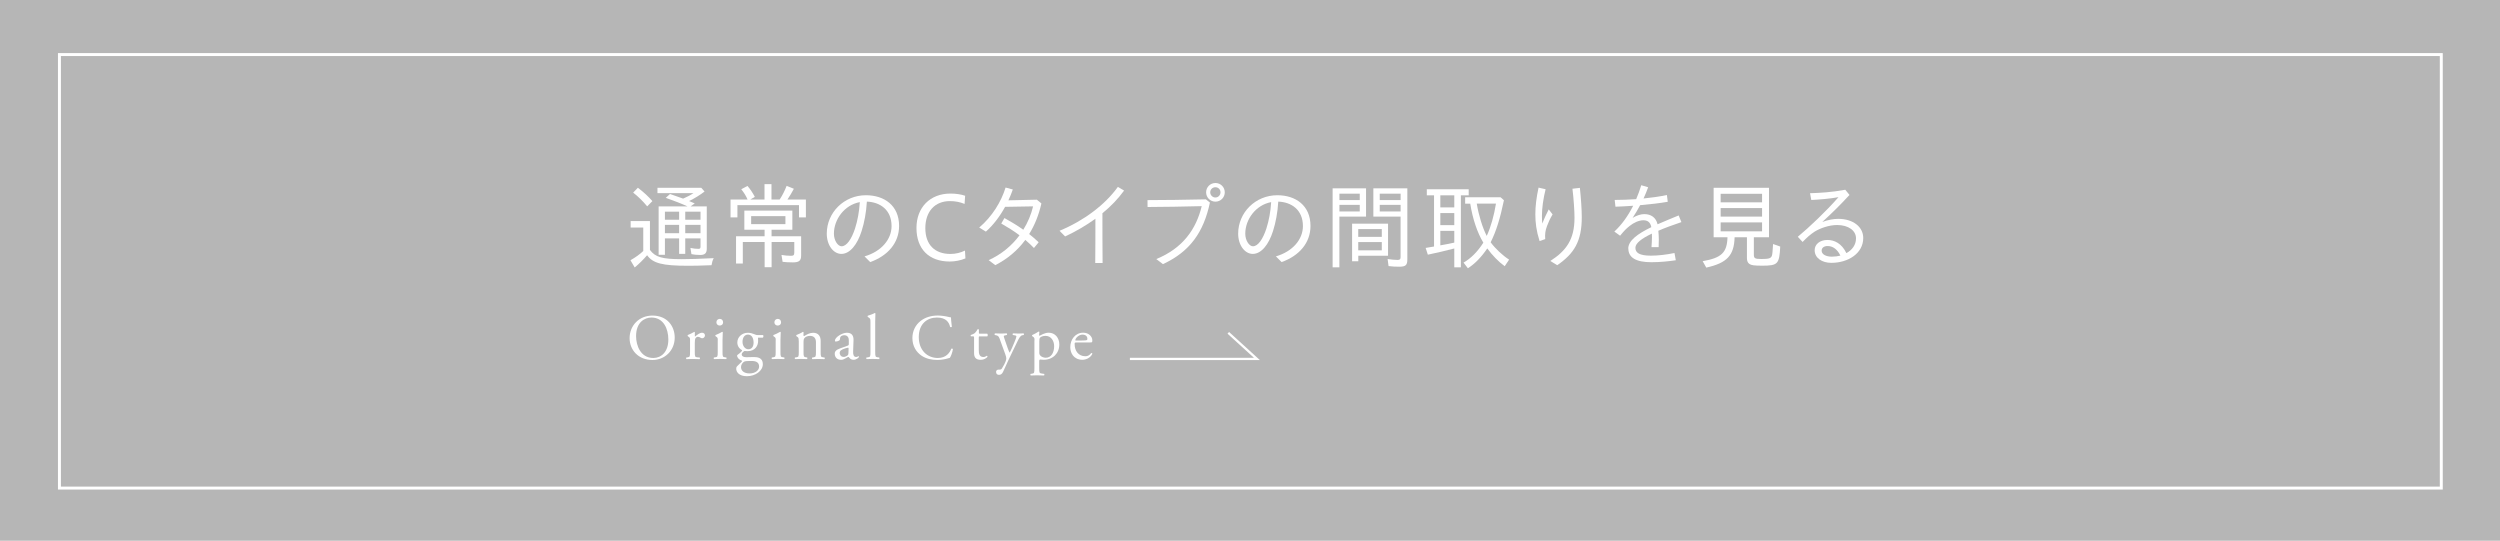 <?xml version="1.0" encoding="UTF-8"?>
<svg id="_レイヤー_4" data-name="レイヤー 4" xmlns="http://www.w3.org/2000/svg" viewBox="0 0 584.17 126.36">
  <defs>
    <style>
      .cls-1 {
        fill: rgba(110, 110, 110, .5);
      }

      .cls-1, .cls-2 {
        stroke-width: 0px;
      }

      .cls-3 {
        stroke-width: .69px;
      }

      .cls-3, .cls-4 {
        fill: none;
        stroke: #fff;
        stroke-miterlimit: 10;
      }

      .cls-4 {
        stroke-width: .54px;
      }

      .cls-2 {
        fill: #fff;
      }
    </style>
  </defs>
  <rect class="cls-1" width="584.17" height="126.36"/>
  <rect class="cls-3" x="13.89" y="12.75" width="556.56" height="101.3"/>
  <g>
    <path class="cls-2" d="M147.32,60.81c1.17-.66,2.29-1.47,2.99-2.16v-5.48h-2.95v-1.52h4.51v6.75c1.25,1.69,2.86,2.16,7.44,2.16,2.02,0,3.96-.07,7.46-.24-.29.59-.4.99-.51,1.65-2.82.11-3.94.13-5.46.13-6.03,0-8.23-.57-9.59-2.46-.81.95-1.94,2.07-2.9,2.86l-.99-1.69ZM147.95,45.01l1.1-1.14c1.43,1.08,2.51,2.11,3.39,3.12l-1.21,1.23c-.95-1.17-2.2-2.38-3.28-3.21ZM161.57,59.38l-.24-1.45c.64.15,1.32.22,1.85.22.4,0,.51-.11.51-.55v-1.89h-3.57v3.61h-1.43v-3.61h-3.32v3.83h-1.47v-11.31h6.75c-1.43-.66-3.06-1.28-5.08-2l.99-.9c.73.24,1.61.55,3.06,1.08.75-.31,1.74-.81,2.42-1.28h-8.41v-1.25h10.23l.77.88c-1.06.81-2.35,1.61-3.61,2.22l1.32.55-.97.7h3.78v9.9c0,1.03-.46,1.45-1.54,1.45-.77,0-1.58-.09-2.05-.2ZM158.69,51.35v-1.89h-3.32v1.89h3.32ZM158.69,54.49v-1.94h-3.32v1.94h3.32ZM163.69,51.35v-1.89h-3.57v1.89h3.57ZM163.69,54.49v-1.94h-3.57v1.94h3.57Z"/>
    <path class="cls-2" d="M170.72,46.62h3.96c-.37-.88-.86-1.63-1.47-2.4l1.45-.77c.68.79,1.17,1.52,1.72,2.55l-1.06.62h3.32v-3.59h1.63v3.59h1.91c.68-1.03,1.19-2.07,1.63-3.19l1.69.68c-.42.81-.95,1.69-1.5,2.51h4.31v4.18h-1.61v-2.86h-14.39v2.86h-1.61v-4.18ZM178.65,56.54h-5.08v5.04h-1.58v-6.38h6.67v-1.52h-4.73v-4.47h11.22v4.47h-4.86v1.52h6.91v4.53c0,1.19-.51,1.58-1.91,1.58-.84,0-1.78-.04-2.42-.13l-.26-1.61c.7.13,1.54.2,2.22.2.62,0,.77-.18.77-.79v-2.44h-5.3v5.9h-1.63v-5.9ZM183.53,52.38v-1.87h-8.01v1.87h8.01Z"/>
    <path class="cls-2" d="M202.01,59.91c3.94-1.14,6.32-3.98,6.32-7.08,0-3.83-2.71-5.61-5.77-5.72-.15,2.53-.59,4.88-1.23,6.89-.99,3.12-2.71,5.33-4.73,5.33-1.83,0-3.41-2-3.41-4.73,0-4.95,4.05-8.98,9.15-8.98,4.29,0,7.75,2.4,7.75,7.17,0,4-2.68,7-6.75,8.45l-1.32-1.32ZM196.64,57.55c1.19,0,2.33-1.65,3.15-4.14.62-1.96.97-3.87,1.12-6.18-3.65.68-6.05,4.09-6.05,7.37,0,1.67.97,2.95,1.78,2.95Z"/>
    <path class="cls-2" d="M214.15,53.26c0-4.8,3.19-8.03,7.94-8.03,1.28,0,2.46.18,3.43.51l-.13,1.91c-1.06-.44-2.16-.66-3.43-.66-3.52,0-5.74,2.44-5.74,6.32s2.22,6.03,5.85,6.03c1.25,0,2.4-.29,3.41-.79l.11,1.83c-1.14.48-2.46.73-3.67.73-4.86,0-7.77-2.93-7.77-7.83Z"/>
    <path class="cls-2" d="M231.01,60.79c2.9-1.3,5.37-3.32,7.22-5.81-1.34-1.01-2.73-1.87-4.27-2.75l.75-1.28c1.61.9,3.01,1.74,4.4,2.73,1.06-1.69,1.83-3.54,2.29-5.46-2.35.04-4.8.09-6.54.11-1.23,2.24-2.75,4.25-4.49,5.79l-1.56-.95c3.04-2.57,5.17-6.09,6.16-9.35l1.69.46c-.31.86-.64,1.72-1.03,2.53,1.8-.02,4-.07,6.65-.15l1.06.88c-.62,2.73-1.58,5.1-2.86,7.15.73.57,1.47,1.21,2.22,1.92l-1.1,1.34c-.68-.7-1.36-1.32-2.02-1.89-1.87,2.53-4.25,4.49-7.02,5.9l-1.54-1.17Z"/>
    <path class="cls-2" d="M247.59,53.92c5.65-2.33,10.63-6.07,13.62-10.25l1.45.86c-1.36,1.89-3.1,3.7-5.06,5.3,0,3.87,0,7.75.04,11.62h-1.72c.04-3.43.04-6.89.04-10.34-2.18,1.58-4.6,2.99-7.08,4.14l-1.3-1.32Z"/>
    <path class="cls-2" d="M270.17,60.54c6.23-2.53,9.35-7.02,10.63-12.37-4.05.11-9.04.18-12.65.2l-.02-1.61c3.94,0,8.54-.07,13.64-.18l.95.75c-1.47,6.93-4.66,11.46-10.98,14.39l-1.56-1.19ZM281.83,44.94c0-1.21.97-2.18,2.18-2.18s2.18.97,2.18,2.18-.97,2.18-2.18,2.18-2.18-.97-2.18-2.18ZM285.19,44.94c0-.66-.51-1.19-1.19-1.19s-1.21.53-1.21,1.19.55,1.21,1.21,1.21,1.19-.55,1.19-1.21Z"/>
    <path class="cls-2" d="M298.13,59.91c3.94-1.14,6.32-3.98,6.32-7.08,0-3.83-2.71-5.61-5.76-5.72-.15,2.53-.59,4.88-1.23,6.89-.99,3.12-2.71,5.33-4.73,5.33-1.83,0-3.41-2-3.41-4.73,0-4.95,4.05-8.98,9.15-8.98,4.29,0,7.75,2.4,7.75,7.17,0,4-2.68,7-6.75,8.45l-1.32-1.32ZM292.76,57.55c1.19,0,2.33-1.65,3.15-4.14.62-1.96.97-3.87,1.12-6.18-3.65.68-6.05,4.09-6.05,7.37,0,1.67.97,2.95,1.78,2.95Z"/>
    <path class="cls-2" d="M311.39,44h7.81v6.62h-6.23v11.84h-1.58v-18.46ZM317.73,46.75v-1.5h-4.75v1.5h4.75ZM317.73,49.41v-1.54h-4.75v1.54h4.75ZM315.93,52.27h8.41v7.48h-6.95v1.3h-1.45v-8.78ZM322.88,55.35v-1.83h-5.5v1.83h5.5ZM322.88,58.5v-1.94h-5.5v1.94h5.5ZM324.46,62.17l-.22-1.65c.75.13,1.74.22,2.33.22.53,0,.7-.18.7-.66v-9.46h-6.36v-6.62h7.94v16.63c0,1.32-.4,1.69-1.87,1.69-.95,0-1.74-.04-2.53-.15ZM327.28,46.75v-1.5h-4.88v1.5h4.88ZM327.28,49.41v-1.54h-4.88v1.54h4.88Z"/>
    <path class="cls-2" d="M339.82,58.06c-2.16.55-4.31,1.08-6.18,1.45l-.51-1.58c.46-.07,1.43-.22,1.96-.33v-11.95h-1.69v-1.43h9.79v1.43h-1.83v16.81h-1.54v-4.4ZM339.82,48.46v-2.82h-3.26v2.82h3.26ZM339.82,52.6v-2.82h-3.26v2.82h3.26ZM339.82,56.69v-2.75h-3.26v3.39c1.21-.2,2.51-.46,3.26-.64ZM341.97,61.36c1.72-.95,3.34-2.6,4.64-4.66-1.39-2.27-2.51-5.57-3.06-9.11h-1.19v-1.5h8.27l.79.7c-.88,4.25-1.8,7.22-3.1,9.83,1.08,1.47,2.75,3.04,4.31,4.05l-1.03,1.54c-1.45-1.06-2.9-2.55-4.07-4.16-1.41,2.07-2.9,3.59-4.53,4.64l-1.03-1.34ZM349.56,47.58h-4.49c.46,2.75,1.34,5.61,2.33,7.55.95-2.05,1.72-4.8,2.16-7.55Z"/>
    <path class="cls-2" d="M358.76,50.09c0-1.91.24-3.85.75-6.25l1.65.38c-.55,2.18-.86,4.44-.86,6.23,0,.7.02,1.28.09,1.8.42-1.14,1.03-2.44,1.5-3.32l.9,1.17c-.64,1.06-.97,1.85-1.3,2.71-.42,1.12-.51,1.96-.42,3.06l-1.32.46c-.77-2.42-.99-4.33-.99-6.23ZM362.26,60.98c3.74-2.4,5.65-5.04,5.65-10.08,0-1.54-.18-4.38-.48-6.8l1.74-.2c.26,2.49.44,5.08.44,6.87,0,5.61-1.78,8.49-5.74,11.2l-1.61-.99Z"/>
    <path class="cls-2" d="M380.47,58.1c0-1.89,2.22-3.48,5.39-5.02-.24-1.28-.99-1.61-1.87-1.61-1.03,0-2.27.57-3.21,1.34-.84.66-1.23,1.08-2.22,2.27l-1.34-.97c1.67-1.54,3.17-3.59,4.4-6.03-1.5.11-2.93.18-4.14.22l-.18-1.58c1.58,0,3.28-.07,5.02-.18.44-1.03.84-2.11,1.19-3.26l1.61.48c-.31.88-.68,1.76-1.08,2.62,1.85-.18,3.7-.44,5.46-.81l.2,1.58c-1.85.33-4.16.59-6.45.79-.55,1.03-1.14,2.02-1.76,2.97.97-.59,1.94-.88,2.73-.88,1.56,0,2.73.79,3.1,2.38,1.54-.68,3.21-1.36,4.93-2.07l.64,1.56c-2,.68-3.83,1.34-5.39,2.02.07.75.11,1.41.11,2.02,0,.73-.02,1.28-.04,1.8h-1.67c.04-.66.11-1.5.11-2.29,0-.29,0-.57-.02-.86-2.4,1.14-3.85,2.24-3.85,3.32,0,1.14.92,1.83,3.61,1.83,1.76,0,3.67-.24,5.52-.62l.31,1.69c-1.56.24-3.63.46-5.72.46-3.56,0-5.37-1.06-5.37-3.21Z"/>
    <path class="cls-2" d="M397.85,61.03c4.42-.77,5.7-2,5.81-5.59h-3.24v-11.55h12.94v11.55h-3.54v4.07c0,.86.26,1.01,1.78,1.01,1.69,0,2.18-.15,2.42-.73.13-.37.18-.97.29-2.77l1.67.59c-.2,4.09-.55,4.47-4.2,4.47-1.87,0-2.53-.09-2.99-.4-.4-.26-.59-.73-.59-1.36v-4.88h-2.88c-.11,4.25-1.78,6.01-6.62,7.09l-.84-1.5ZM411.74,47.28v-2h-9.68v2h9.68ZM411.74,50.62v-2h-9.68v2h9.68ZM411.74,54.05v-2.09h-9.68v2.09h9.68Z"/>
    <path class="cls-2" d="M424.03,58.45c0-1.34,1.17-2.38,2.99-2.38,1.61,0,3.34.81,4.42,3.08,1.34-.73,2.25-1.91,2.25-3.45,0-1.83-1.78-3.12-4.42-3.12-1.89,0-3.96.75-5.24,1.54-1.03.68-1.78,1.34-2.82,2.42l-1.12-1.21c2.64-2.2,6.58-5.9,9.51-9.26-1.96.37-4.53.57-6.36.66l-.29-1.58c2.18-.07,4.95-.2,8.23-.81l.99,1.21c-2.16,2.35-4.18,4.33-6.36,6.32,1.39-.51,2.62-.73,3.74-.73,3.48,0,5.83,1.89,5.83,4.47,0,3.65-3.59,5.81-7.46,5.81-2.18,0-3.89-1.14-3.89-2.95ZM428.13,59.97c.66,0,1.3-.09,1.91-.24-.68-1.43-1.74-2.24-2.97-2.24-.81,0-1.41.37-1.41,1.08,0,.86.99,1.41,2.46,1.41Z"/>
  </g>
  <g>
    <path class="cls-2" d="M147.12,79.03c0-3,2.25-5.29,5.34-5.29,3.46,0,5.2,2.5,5.2,5.14,0,3.03-2.31,5.24-5.2,5.24-3.33,0-5.34-2.38-5.34-5.08ZM156.17,79.34c0-2.47-1.09-5.14-3.96-5.14-1.56,0-3.58,1.07-3.58,4.35,0,2.22,1.08,5.1,4.03,5.1,1.8,0,3.51-1.35,3.51-4.31Z"/>
    <path class="cls-2" d="M161.24,79.57c0-.58,0-.66-.4-.93l-.13-.09c-.06-.06-.06-.22.01-.27.35-.12,1.14-.51,1.52-.74.07.02.12.04.12.11v.87c0,.07.01.12.04.13.52-.43,1.09-.9,1.65-.9.38,0,.67.24.67.6,0,.5-.4.69-.65.69-.15,0-.22-.04-.33-.1-.22-.15-.45-.24-.66-.24-.24,0-.42.13-.54.3-.15.21-.19.65-.19,1.16v2.04c0,1.08.03,1.26.6,1.3l.54.04c.1.08.08.33-.03.38-.71-.03-1.14-.04-1.67-.04s-.99.01-1.38.04c-.1-.04-.14-.3-.03-.38l.29-.04c.56-.09.57-.22.57-1.3v-2.62Z"/>
    <path class="cls-2" d="M167.72,79.57c0-.58,0-.66-.4-.93l-.13-.09c-.06-.06-.06-.22.01-.27.35-.12,1.2-.51,1.54-.74.08,0,.14.03.15.09-.03.52-.06,1.24-.06,1.86v2.7c0,1.08.03,1.23.57,1.3l.31.04c.1.08.08.33-.03.38-.45-.03-.89-.04-1.41-.04s-.99.01-1.41.04c-.1-.04-.13-.3-.03-.38l.31-.04c.56-.08.57-.22.57-1.3v-2.62ZM168.96,75.29c0,.54-.38.78-.79.78-.46,0-.77-.34-.77-.75,0-.5.36-.81.81-.81s.75.36.75.78Z"/>
    <path class="cls-2" d="M178.29,78.29c.16.08.13.58-.09.62h-1.08c.03.25.03.51.03.76,0,1.04-.62,2.39-2.52,2.39-.27,0-.48-.03-.66-.05-.18.11-.66.39-.66.83,0,.34.34.63,1.05.63.51,0,1.12-.04,1.79-.04.84,0,2.1.15,2.1,1.65,0,1.63-1.78,2.83-3.73,2.83-1.84,0-2.49-.99-2.49-1.74,0-.24.06-.43.17-.55.25-.27.67-.66,1.02-1,.13-.14.25-.27.12-.36-.58-.15-1.1-.66-1.1-1.18,0-.08.06-.14.23-.26.25-.16.54-.42.79-.69.08-.09.15-.21.15-.29-.51-.27-1.12-.85-1.12-1.81,0-1.29,1.11-2.27,2.44-2.27.57,0,1.1.15,1.44.3.48.21.58.24.91.24h1.22ZM175.16,84.35c-.48,0-1.08.03-1.29.17-.36.23-.72.69-.72,1.26,0,.81.65,1.48,2.01,1.48s2.22-.75,2.22-1.6c0-.92-.63-1.31-1.71-1.31h-.51ZM176.09,80.06c0-1.02-.42-1.88-1.33-1.88-.72,0-1.26.66-1.26,1.68s.64,1.75,1.36,1.75c.81,0,1.23-.64,1.23-1.56Z"/>
    <path class="cls-2" d="M181.26,79.57c0-.58,0-.66-.4-.93l-.13-.09c-.06-.06-.06-.22.01-.27.35-.12,1.2-.51,1.54-.74.08,0,.14.03.15.09-.03.52-.06,1.24-.06,1.86v2.7c0,1.08.03,1.23.57,1.3l.31.04c.1.08.08.33-.03.38-.45-.03-.89-.04-1.41-.04s-.99.01-1.41.04c-.1-.04-.13-.3-.03-.38l.31-.04c.56-.08.57-.22.57-1.3v-2.62ZM182.51,75.29c0,.54-.38.78-.79.78-.46,0-.77-.34-.77-.75,0-.5.36-.81.81-.81s.75.36.75.78Z"/>
    <path class="cls-2" d="M186.62,79.57c0-.58,0-.66-.4-.93l-.13-.09c-.06-.06-.06-.22.01-.27.35-.12,1.2-.51,1.5-.74.06,0,.14.03.17.11-.03.34-.03.57-.03.71,0,.09.06.17.17.17.63-.39,1.33-.77,2.1-.77,1.25,0,1.75.86,1.75,1.86v2.58c0,1.08.03,1.23.57,1.3l.33.04c.1.08.08.33-.03.38-.45-.03-.88-.04-1.41-.04s-.99.01-1.39.04c-.1-.04-.14-.3-.03-.38l.29-.04c.55-.09.57-.22.57-1.3v-2.24c0-.85-.39-1.48-1.41-1.48-.57,0-1.06.24-1.27.52-.19.25-.22.46-.22.9v2.29c0,1.08.03,1.21.57,1.3l.27.04c.1.08.07.33-.03.38-.4-.03-.84-.04-1.36-.04s-.99.01-1.41.04c-.1-.04-.13-.3-.03-.38l.31-.04c.56-.08.57-.22.57-1.3v-2.62Z"/>
    <path class="cls-2" d="M198.08,80.77c.23-.08.26-.21.26-.44v-.69c.03-.56-.15-1.31-1.08-1.31-.42,0-.93.21-.96.68-.02.24-.03.42-.15.51-.23.18-.63.29-.85.29-.14,0-.21-.08-.21-.21,0-.78,1.69-1.85,2.79-1.85s1.6.63,1.56,1.75l-.09,2.61c-.03.69.1,1.3.69,1.3.15,0,.28-.04.38-.09.07-.04.15-.1.19-.1.06,0,.1.09.1.19,0,.08-.52.66-1.26.66-.36,0-.72-.13-.98-.46-.06-.09-.15-.21-.24-.21-.1,0-.29.13-.59.3-.33.18-.66.38-1.08.38s-.79-.12-1.05-.34c-.28-.25-.46-.63-.46-1.05,0-.58.29-.93,1.25-1.28l1.78-.64ZM197.15,83.41c.3,0,.76-.23.92-.38.18-.18.18-.39.19-.71l.03-.88c0-.17-.06-.2-.15-.2s-.34.06-.61.15c-.89.3-1.32.52-1.32,1.11,0,.25.18.9.94.9Z"/>
    <path class="cls-2" d="M204.51,82.19c0,1.08.03,1.23.57,1.3l.36.04c.1.08.08.33-.03.38-.5-.03-.93-.04-1.46-.04s-.99.01-1.44.04c-.1-.04-.14-.3-.03-.38l.35-.04c.56-.08.57-.22.57-1.3v-6.78c0-.88-.01-.97-.46-1.25l-.15-.09c-.08-.04-.08-.25,0-.3.38-.12,1.08-.34,1.62-.63.06,0,.12.03.15.09-.02.45-.05,1.2-.05,1.86v7.09Z"/>
    <path class="cls-2" d="M215.09,75.01c1.1-.86,2.49-1.28,4.05-1.28.81,0,1.95.17,2.65.36.18.04.29.07.42.06.01.34.09,1.29.21,2.21-.08.1-.3.12-.41.03-.23-1.02-.9-2.19-3.07-2.19-2.29,0-4.25,1.46-4.25,4.56s2,4.89,4.46,4.89c1.94,0,2.79-1.26,3.13-2.15.1-.08.33-.04.39.06-.1.78-.5,1.77-.72,2.05-.18.03-.36.09-.52.15-.33.12-1.41.35-2.37.35-1.35,0-2.64-.27-3.73-1-1.2-.83-2.13-2.19-2.13-4.12,0-1.67.75-3.09,1.89-3.97Z"/>
    <path class="cls-2" d="M228.98,78.59c-.25,0-.27.05-.27.36v2.8c0,.87.1,1.67,1.1,1.67.15,0,.29-.03.4-.08.14-.04.33-.21.38-.21.12,0,.18.17.15.26-.27.31-.81.69-1.57.69-1.29,0-1.56-.72-1.56-1.62v-3.43c0-.41-.01-.44-.31-.44h-.42c-.09-.06-.1-.22-.04-.31.44-.13.81-.33.96-.46.19-.18.48-.58.63-.88.08-.03.25-.03.31.07v.68c0,.27.02.28.27.28h1.67c.18.14.15.54.02.63h-1.7Z"/>
    <path class="cls-2" d="M232.74,86.96c0-.41.27-.6.6-.6h.29c.24,0,.39-.11.49-.27.44-.67.74-1.3.87-1.67.04-.12.15-.43.15-.64,0-.3-.06-.48-.25-1.04l-1.17-3.21c-.25-.71-.36-1.06-.88-1.17l-.38-.08c-.09-.07-.08-.33.04-.38.48.03.93.04,1.42.04.4,0,.83-.01,1.31-.04.12.04.13.3.03.38l-.38.08c-.21.04-.33.09-.33.2,0,.18.35,1.15.44,1.41l.48,1.38c.09.24.38,1.03.44,1.06.04-.03.29-.5.56-1.11l.51-1.19c.33-.78.52-1.33.52-1.5,0-.1-.09-.21-.36-.25l-.46-.08c-.1-.07-.09-.33.03-.38.48.03.93.04,1.32.04s.72-.01,1.14-.04c.12.06.13.29.03.38l-.25.04c-.5.09-.77.53-1.27,1.59l-.84,1.73c-.5,1-1.73,3.61-2.46,5.25-.25.57-.62.7-.96.7-.44,0-.66-.27-.66-.64Z"/>
    <path class="cls-2" d="M241.73,79.57c0-.58,0-.66-.4-.93l-.14-.09c-.06-.06-.06-.22.02-.27.39-.17,1.09-.53,1.48-.81.09,0,.15.03.18.1-.03.27-.06.5-.06.69,0,.1.03.19.13.19.2-.09,1.14-.71,2.1-.71,1.52,0,2.49,1.23,2.49,2.75,0,2.08-1.53,3.58-3.66,3.58-.27,0-.69-.03-.83-.06-.13.03-.21.1-.21.42v1.57c0,1.07.03,1.2.57,1.28l.58.08c.1.08.07.33-.03.38-.72-.03-1.15-.04-1.68-.04s-.99.01-1.41.04c-.1-.04-.13-.3-.03-.38l.31-.04c.55-.08.57-.23.57-1.31v-6.45ZM242.84,82.36c0,.48.15.66.45.9.3.23.77.33,1.08.33,1.23,0,1.95-1.14,1.95-2.7,0-1.2-.67-2.41-2.02-2.41-.65,0-1.11.24-1.27.42-.14.17-.18.39-.18.88v2.58Z"/>
    <path class="cls-2" d="M251.51,80.03c-.39,0-.4.03-.4.41,0,1.51.88,2.8,2.49,2.8.5,0,.92-.15,1.38-.74.15-.04.26.04.27.18-.49,1.02-1.57,1.39-2.35,1.39-.98,0-1.74-.42-2.18-.99-.45-.58-.63-1.29-.63-1.95,0-1.85,1.21-3.39,3.02-3.39,1.29,0,2.13.89,2.13,1.79,0,.21-.03.33-.06.39-.04.09-.25.11-.89.11h-2.77ZM252.44,79.58c1.11,0,1.44-.06,1.56-.15.04-.03.09-.09.09-.29,0-.42-.29-.95-1.15-.95s-1.65.81-1.67,1.3c0,.03,0,.08.1.08h1.06Z"/>
  </g>
  <polyline class="cls-4" points="264.02 83.87 293.7 83.87 287.01 77.77"/>
</svg>